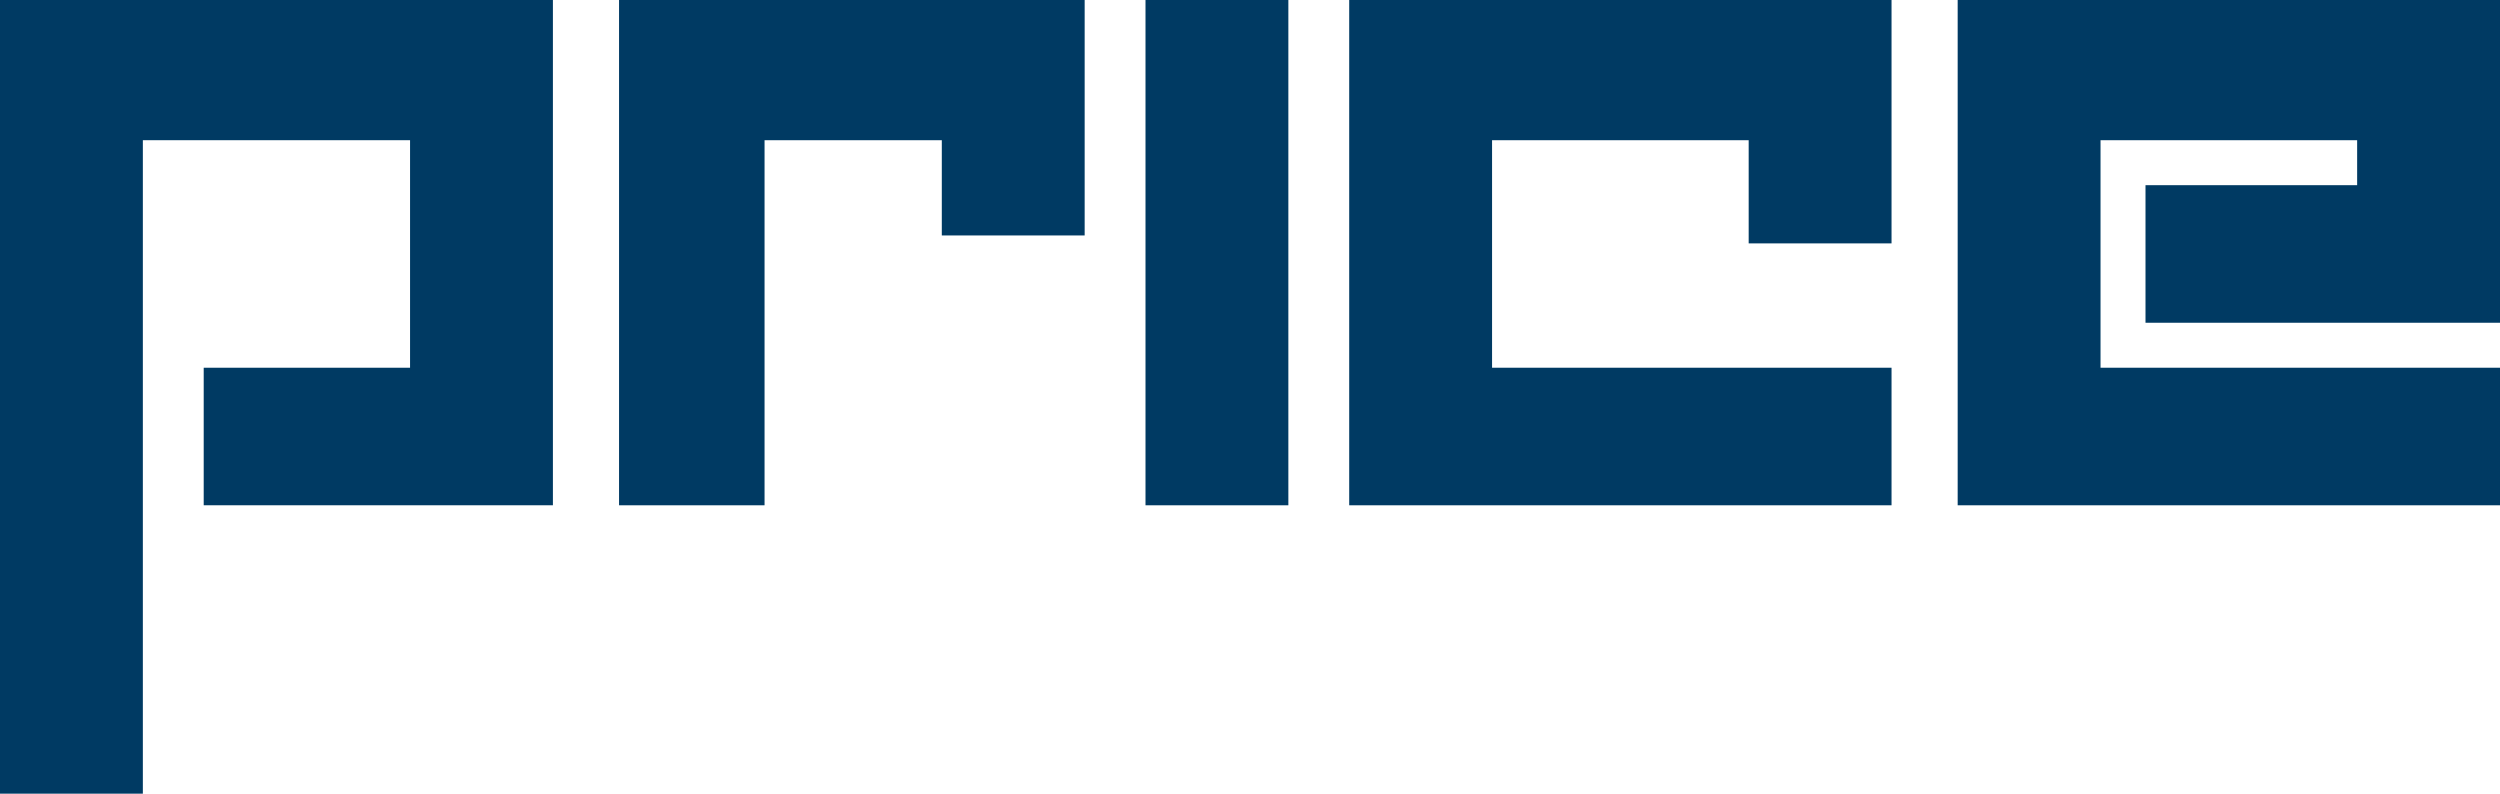 <?xml version="1.0" encoding="utf-8"?>
<!-- Generator: Adobe Illustrator 21.0.2, SVG Export Plug-In . SVG Version: 6.00 Build 0)  -->
<svg version="1.1" id="PriceIndustriesLogo" xmlns="http://www.w3.org/2000/svg" xmlns:xlink="http://www.w3.org/1999/xlink"
	 x="0px" y="0px" viewBox="0 0 94.5 30" style="enable-background:new 0 0 94.5 30;" xml:space="preserve">
<style type="text/css">
	.st0{fill:#003A63;}
</style>
<g id="Price">
	<polygon id="Price-P" class="st0" points="5.4,5.3 5.4,30 0,30 0,0 20.9,0 20.9,19.1 7.7,19.1 7.7,13.9 15.5,13.9 15.5,5.3 	"/>
	<polygon id="Price-R" class="st0" points="28.9,5.3 28.9,19.1 23.4,19.1 23.4,0 41,0 41,8.9 35.6,8.9 35.6,5.3 	"/>
	<polygon id="Price-I" class="st0" points="43.3,19.1 43.3,0 48.7,0 48.7,19.1 	"/>
	<polygon id="Price-C" class="st0" points="56.4,13.9 71.5,13.9 71.5,19.1 51,19.1 51,0 71.5,0 71.5,9.2 66.1,9.2 66.1,5.3 
		56.4,5.3 	"/>
	<polygon id="Price-E" class="st0" points="79.4,13.9 94.5,13.9 94.5,19.1 74,19.1 74,0 94.5,0 94.5,12.2 81.1,12.2 81.1,7 89.1,7 
		89.1,5.3 79.4,5.3 	"/>
</g>
</svg>
